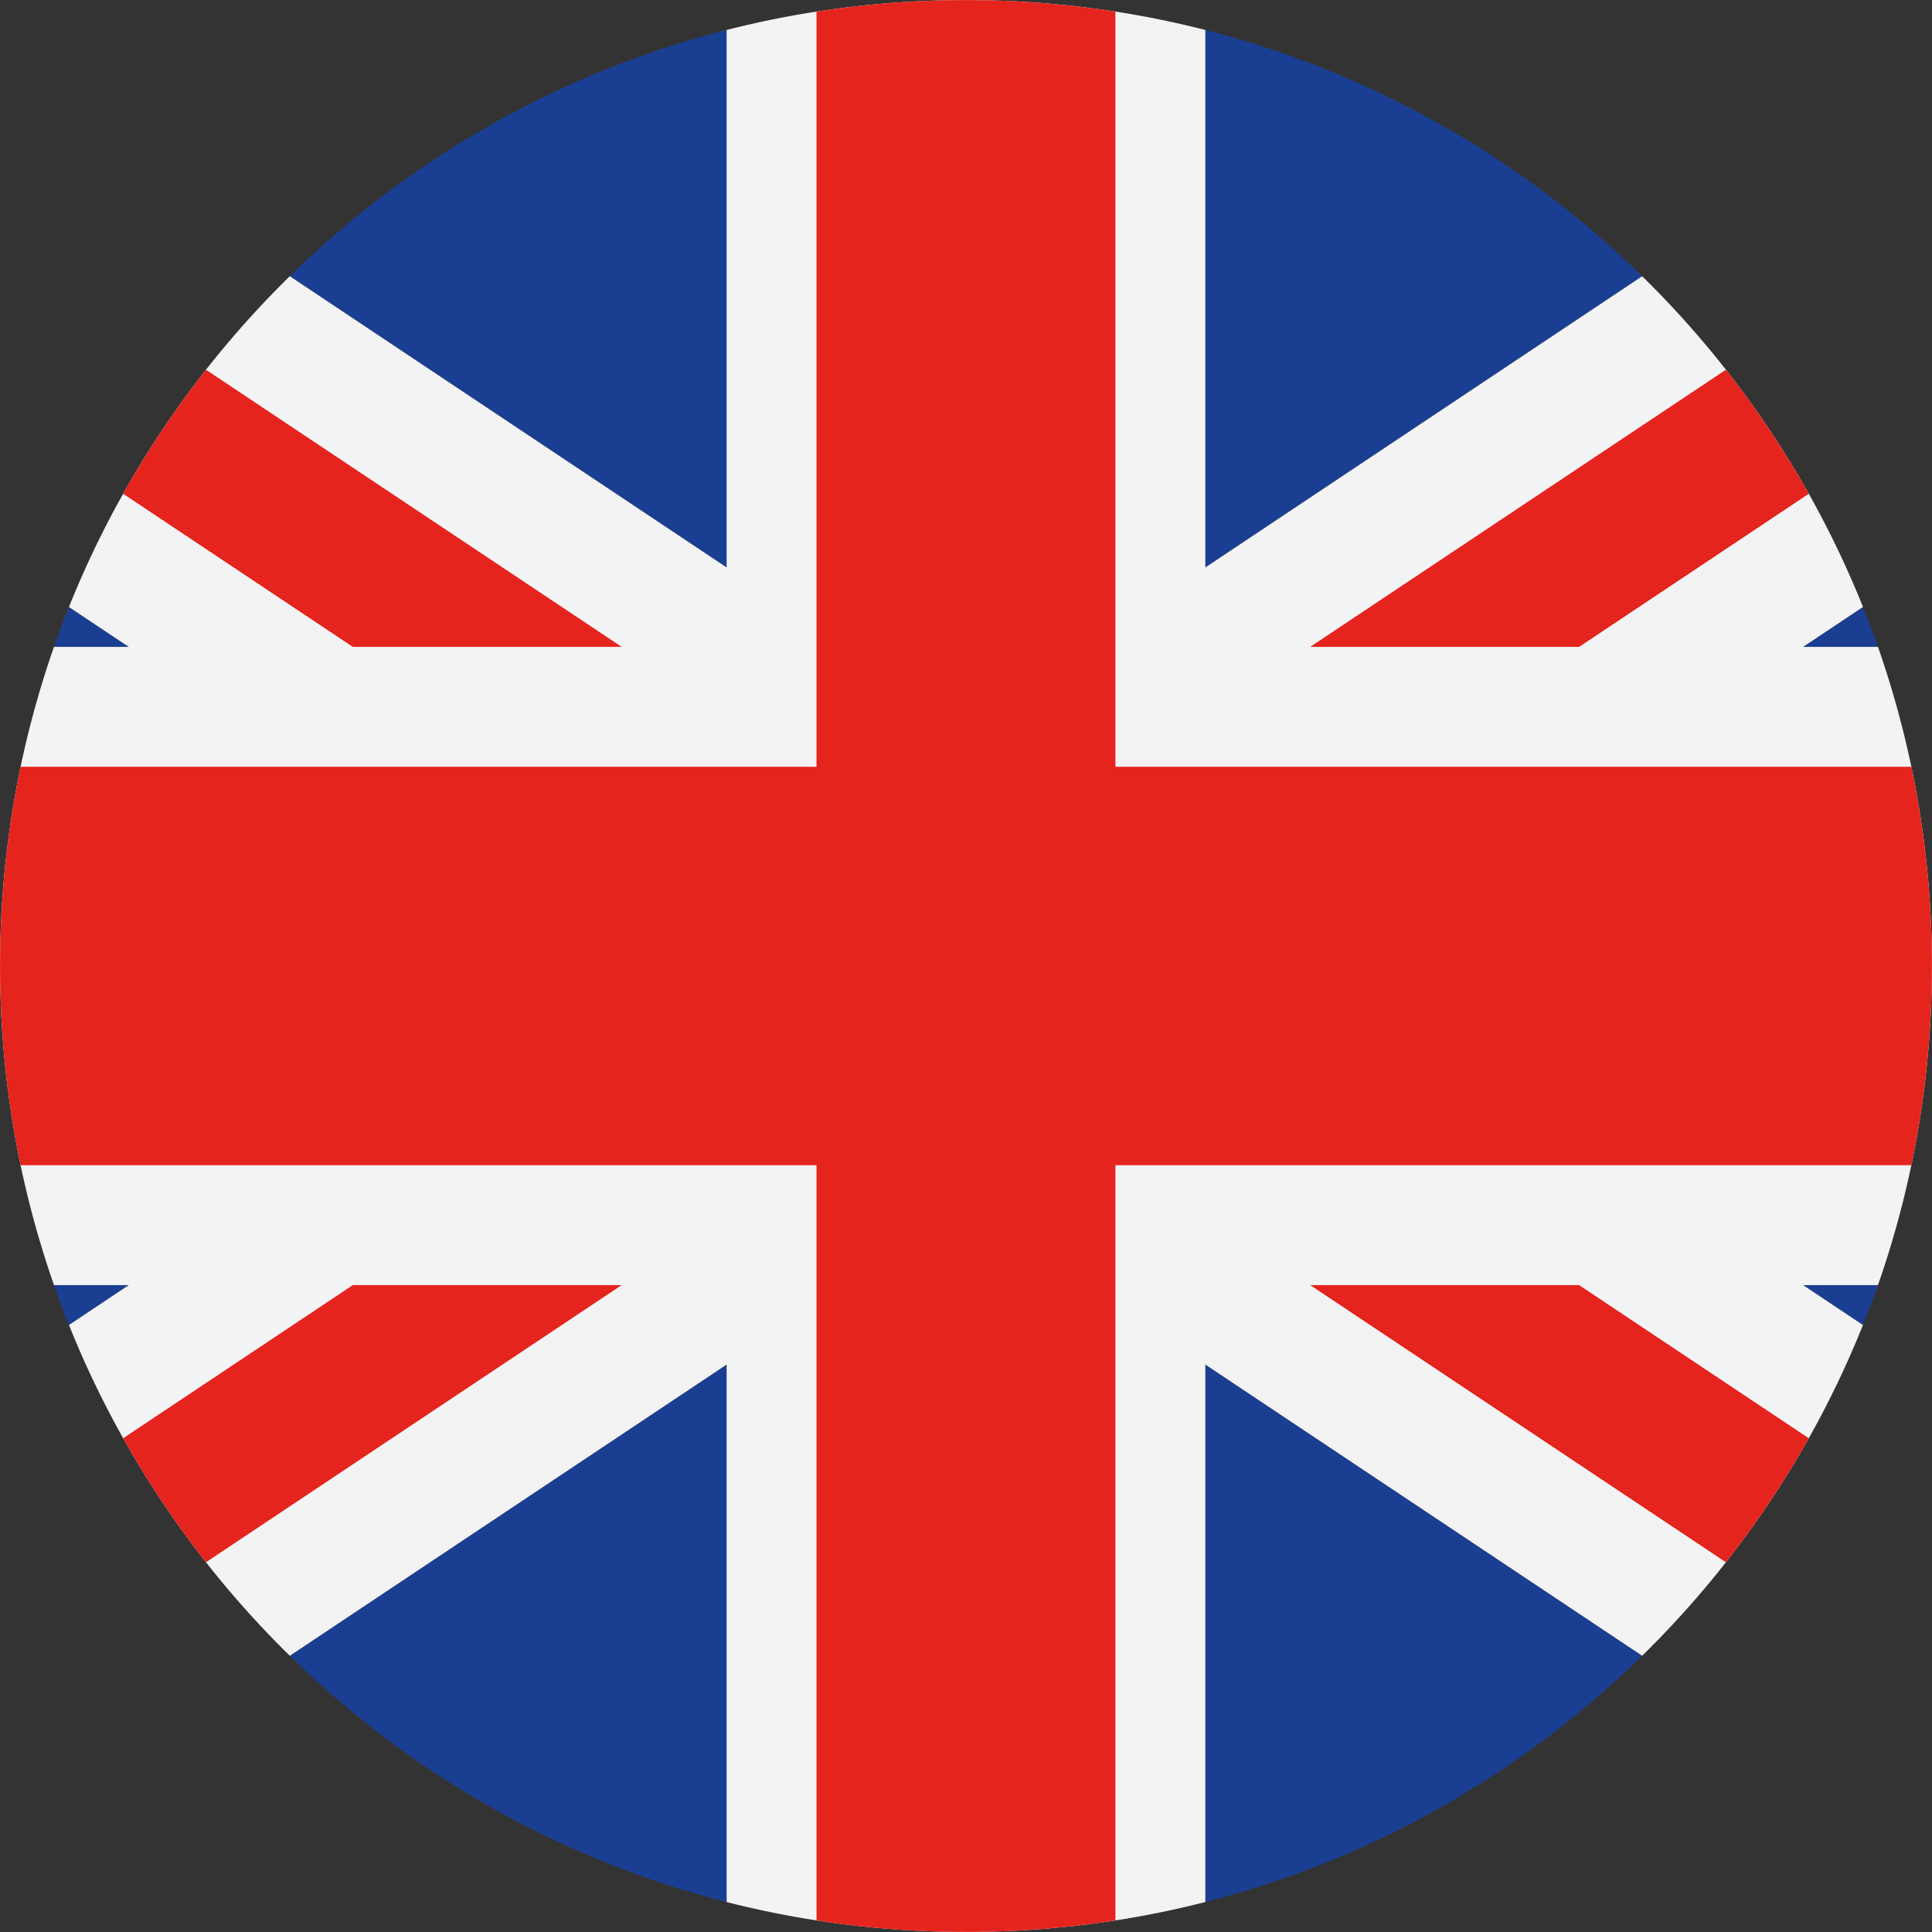 <?xml version="1.0" encoding="utf-8"?>
<!-- Generator: Adobe Illustrator 27.8.0, SVG Export Plug-In . SVG Version: 6.00 Build 0)  -->
<svg version="1.1" id="Ebene_1" xmlns="http://www.w3.org/2000/svg" xmlns:xlink="http://www.w3.org/1999/xlink" x="0px" y="0px"
	 viewBox="0 0 56.693 56.693" style="enable-background:new 0 0 56.693 56.693;" xml:space="preserve">
<rect x="0" y="0" width="56.693" height="56.693" fill="#333333" stroke="none"/>
<style type="text/css">
	.st0{clip-path:url(#SVGID_00000083061511350439349630000015137972895496602800_);}
	.st1{fill:#1A3F92;}
	.st2{fill:#F4F3F4;}
	.st3{fill:#E5241D;}
</style>
<g>
	<defs>
		<path id="SVGID_1_" d="M56.691,28.345c0,15.655-12.692,28.346-28.346,28.346c-15.655,0-28.344-12.691-28.344-28.346
			c0-15.653,12.69-28.343,28.344-28.343C44,0.002,56.691,12.693,56.691,28.345z"/>
	</defs>
	<clipPath id="SVGID_00000096769683493496957290000011835089390087552658_">
		<use xlink:href="#SVGID_1_"  style="overflow:visible;"/>
	</clipPath>
	<g style="clip-path:url(#SVGID_00000096769683493496957290000011835089390087552658_);">
		<path class="st1" d="M-3.652,0.002h24.975v16.649L-3.652,0.002L-3.652,0.002z M35.37,0.002h24.974
			l-24.974,16.649V0.002L35.37,0.002z M70.863,7.014v11.968h-17.952L70.863,7.014L70.863,7.014z
			 M70.863,37.711v11.969l-17.952-11.969H70.863L70.863,37.711z M60.345,56.692h-24.974v-16.651L60.345,56.692
			L60.345,56.692z M21.323,56.692h-24.975l24.975-16.651V56.692L21.323,56.692z M-14.172,49.68v-11.969
			h17.951L-14.172,49.68L-14.172,49.68z M-14.172,18.982V7.014l17.951,11.968H-14.172L-14.172,18.982z"/>
		<polygon class="st2" points="70.863,49.68 52.911,37.711 70.863,37.711 70.863,18.982 52.911,18.982 
			70.863,7.014 70.863,0.002 60.345,0.002 35.37,16.651 35.37,0.002 28.346,0.002 21.322,0.002 
			21.322,16.651 -3.652,0.002 -14.172,0.002 -14.172,7.014 3.778,18.982 -14.172,18.982 
			-14.172,37.711 3.778,37.711 -14.172,49.68 -14.172,56.691 -3.652,56.691 21.322,40.042 
			21.322,56.691 28.346,56.691 35.37,56.691 35.37,40.042 60.345,56.691 70.863,56.691 
			70.863,49.68 		"/>
		<path class="st3" d="M32.731,0.002v22.498h38.132v11.693h-38.132v22.499h-4.386h-4.385v-22.499h-38.133v-11.693
			h38.133V0.002h4.385H32.731L32.731,0.002z M70.863,54.061l-24.525-16.35h-7.89l28.471,18.982h3.945V54.061
			L70.863,54.061z M46.338,18.982l24.525-16.35v-2.63h-3.945l-28.471,18.98H46.338L46.338,18.982z
			 M18.242,18.982l-28.471-18.98h-3.944v2.63l24.525,16.35H18.242L18.242,18.982z M10.353,37.711
			l-24.525,16.35v2.631h3.944l28.471-18.982H10.353L10.353,37.711z"/>
	</g>
</g>
</svg>
